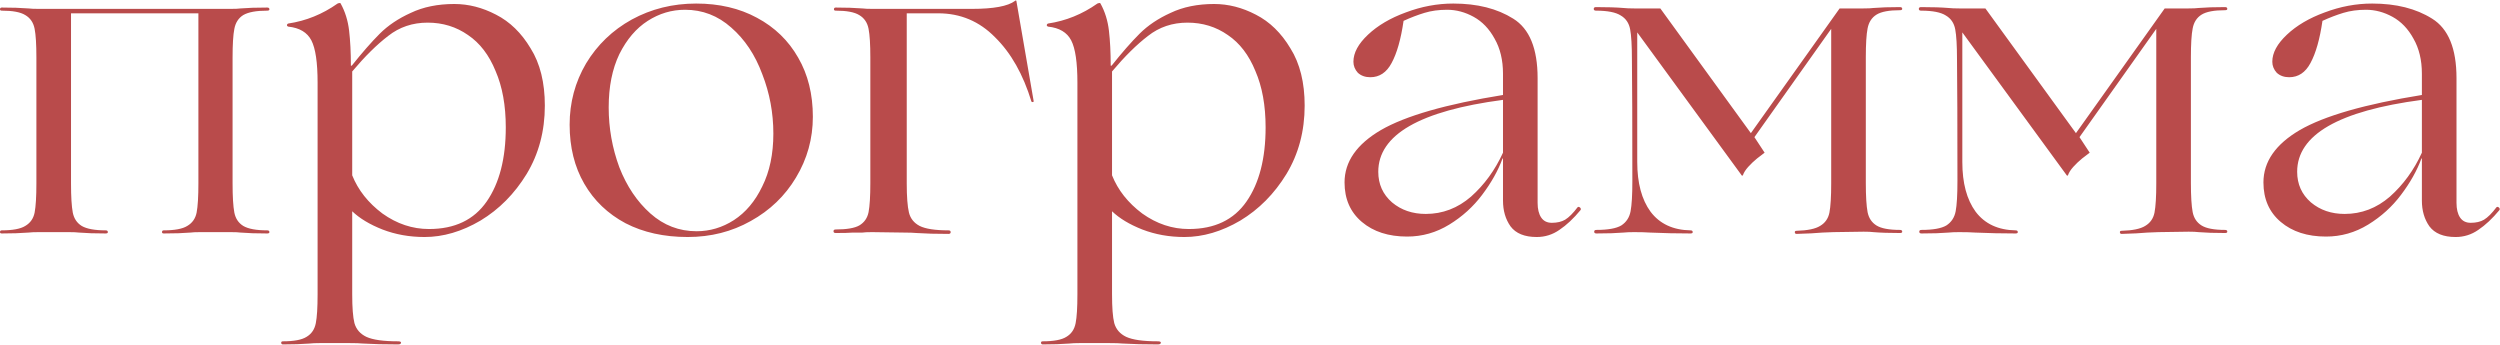 <?xml version="1.0" encoding="UTF-8"?> <svg xmlns="http://www.w3.org/2000/svg" width="2254" height="311" viewBox="0 0 2254 311" fill="none"> <path d="M240.901 207.687C242.235 207.687 242.902 208.221 242.902 209.288C242.902 210.088 242.235 210.488 240.901 210.488C231.297 210.488 223.293 210.222 216.891 209.688C215.023 209.421 212.089 209.288 208.087 209.288H180.475C176.474 209.288 173.539 209.421 171.672 209.688C165.269 210.222 157.266 210.488 147.662 210.488C146.595 210.488 146.061 210.088 146.061 209.288C146.061 208.221 146.595 207.687 147.662 207.687C157.533 207.687 164.602 206.353 168.871 203.685C173.406 201.018 176.207 197.016 177.274 191.68C178.341 186.078 178.875 177.274 178.875 165.269V12.005H64.027V165.269C64.027 177.274 64.56 186.078 65.627 191.68C66.695 197.016 69.362 201.018 73.631 203.685C78.166 206.353 85.369 207.687 95.24 207.687C96.574 207.687 97.241 208.221 97.241 209.288C97.241 210.088 96.574 210.488 95.24 210.488C85.636 210.488 77.632 210.222 71.23 209.688C69.096 209.421 66.028 209.288 62.026 209.288H34.815C30.813 209.288 27.745 209.421 25.611 209.688C18.674 210.222 10.671 210.488 1.601 210.488C0.533 210.488 -9.71963e-05 210.088 -9.71963e-05 209.288C-9.71963e-05 208.221 0.533 207.687 1.601 207.687C11.471 207.687 18.541 206.353 22.809 203.685C27.345 201.018 30.146 197.016 31.213 191.68C32.28 186.078 32.814 177.274 32.814 165.269V52.022C32.814 40.017 32.28 31.347 31.213 26.011C30.146 20.409 27.345 16.274 22.809 13.606C18.541 10.938 11.471 9.604 1.601 9.604C0.533 9.604 -9.71963e-05 9.204 -9.71963e-05 8.404C-9.71963e-05 7.337 0.533 6.803 1.601 6.803C10.671 6.803 18.674 7.07 25.611 7.603C27.745 7.87 30.813 8.004 34.815 8.004H208.087C212.089 8.004 215.023 7.87 216.891 7.603C223.293 7.07 231.297 6.803 240.901 6.803C242.235 6.803 242.902 7.337 242.902 8.404C242.902 9.204 242.235 9.604 240.901 9.604C231.03 9.604 223.827 10.938 219.292 13.606C215.023 16.274 212.355 20.409 211.288 26.011C210.221 31.347 209.688 40.017 209.688 52.022V165.269C209.688 177.274 210.221 186.078 211.288 191.68C212.355 197.016 215.023 201.018 219.292 203.685C223.827 206.353 231.03 207.687 240.901 207.687ZM409.593 3.602C422.399 3.602 434.937 6.803 447.209 13.206C459.748 19.608 470.152 29.746 478.422 43.618C486.959 57.224 491.227 74.431 491.227 95.24C491.227 118.183 485.759 138.725 474.821 156.866C463.883 174.74 450.01 188.746 433.203 198.883C416.396 208.754 399.589 213.69 382.782 213.69C369.176 213.69 356.504 211.422 344.766 206.887C333.295 202.352 324.224 196.883 317.555 190.48V265.311C317.555 277.316 318.222 285.987 319.556 291.322C321.156 296.925 324.758 301.06 330.36 303.727C336.229 306.395 345.7 307.729 358.772 307.729C360.639 307.729 361.573 308.129 361.573 308.93C361.573 309.997 360.639 310.53 358.772 310.53C346.767 310.53 336.229 310.263 327.159 309.73C324.491 309.463 320.489 309.33 315.154 309.33H288.343C284.341 309.33 281.273 309.463 279.139 309.73C272.202 310.263 264.199 310.53 255.129 310.53C254.061 310.53 253.528 309.997 253.528 308.93C253.528 308.129 254.061 307.729 255.129 307.729C264.999 307.729 272.069 306.395 276.337 303.727C280.873 301.06 283.674 296.925 284.741 291.322C285.808 285.987 286.342 277.316 286.342 265.311V74.431C286.342 56.29 284.474 43.618 280.739 36.415C277.004 29.212 270.068 25.077 259.931 24.01C259.13 23.744 258.73 23.343 258.73 22.81C258.73 22.009 259.13 21.476 259.931 21.209C275.937 18.808 290.744 12.806 304.349 3.202C304.883 2.935 305.416 2.801 305.95 2.801C306.483 2.535 306.884 2.668 307.15 3.202C311.152 10.405 313.686 18.541 314.754 27.612C315.821 36.682 316.354 47.22 316.354 59.225H317.155C326.492 47.487 334.895 37.883 342.365 30.413C349.835 22.943 359.172 16.674 370.377 11.605C381.582 6.269 394.654 3.602 409.593 3.602ZM385.583 20.409C371.978 20.409 360.106 24.41 349.968 32.414C339.831 40.15 329.026 50.822 317.555 64.427V158.066C322.89 171.405 331.961 182.877 344.766 192.481C357.838 201.818 371.844 206.487 386.784 206.487C409.993 206.487 427.334 198.217 438.806 181.676C450.277 165.136 456.013 142.86 456.013 114.848C456.013 95.107 452.945 78.166 446.809 64.027C440.94 49.621 432.67 38.816 421.998 31.613C411.327 24.144 399.189 20.409 385.583 20.409ZM620.025 213.69C598.683 213.69 580.008 209.555 564.002 201.284C547.995 192.748 535.59 180.876 526.786 165.67C517.982 150.463 513.581 132.722 513.581 112.447C513.581 92.439 518.516 74.031 528.387 57.224C538.524 40.417 552.263 27.212 569.604 17.608C587.211 8.004 606.553 3.202 627.628 3.202C648.437 3.202 666.711 7.47 682.451 16.007C698.458 24.544 710.863 36.549 719.667 52.022C728.471 67.228 732.872 84.969 732.872 105.244C732.872 124.986 727.804 143.26 717.666 160.067C707.795 176.607 694.19 189.68 676.849 199.284C659.775 208.888 640.834 213.69 620.025 213.69ZM628.029 208.487C640.034 208.487 651.238 205.153 661.643 198.483C672.314 191.547 680.851 181.409 687.253 168.071C693.923 154.732 697.258 138.858 697.258 120.451C697.258 101.776 693.923 83.902 687.253 66.828C680.851 49.488 671.513 35.482 659.242 24.811C647.237 14.139 633.364 8.804 617.624 8.804C605.619 8.804 594.414 12.139 584.01 18.808C573.606 25.477 565.069 35.482 558.399 48.821C551.997 62.16 548.795 78.166 548.795 96.841C548.795 115.515 551.997 133.523 558.399 150.863C565.069 167.937 574.406 181.81 586.411 192.481C598.416 203.152 612.289 208.487 628.029 208.487ZM817.514 165.269C817.514 177.274 818.181 186.078 819.515 191.68C820.849 197.016 824.05 201.018 829.119 203.685C834.455 206.353 843.125 207.687 855.13 207.687C856.464 207.687 857.131 208.221 857.131 209.288C857.131 210.355 856.464 210.889 855.13 210.889C843.925 210.889 834.321 210.622 826.318 210.088C823.65 209.821 819.915 209.688 815.113 209.688L786.301 209.288C782.299 209.288 779.365 209.421 777.497 209.688C775.63 209.688 772.829 209.688 769.094 209.688C765.626 209.955 760.424 210.088 753.487 210.088C752.153 210.088 751.486 209.555 751.486 208.487C751.486 207.42 752.153 206.887 753.487 206.887C763.358 206.887 770.428 205.686 774.696 203.285C779.231 200.618 782.033 196.616 783.1 191.28C784.167 185.678 784.7 176.874 784.7 164.869V52.022C784.7 40.017 784.167 31.347 783.1 26.011C782.033 20.409 779.231 16.274 774.696 13.606C770.428 10.938 763.358 9.604 753.487 9.604C752.42 9.604 751.887 9.204 751.887 8.404C751.887 7.337 752.42 6.803 753.487 6.803C762.558 6.803 770.561 7.07 777.497 7.603C779.632 7.87 782.7 8.004 786.701 8.004H876.339C895.814 8.004 908.752 5.603 915.155 0.801C915.689 0.267 916.089 0.267 916.356 0.801L931.962 91.238C931.962 91.772 931.695 92.039 931.162 92.039C930.628 92.039 930.228 91.905 929.961 91.639C922.491 67.095 911.553 47.754 897.147 33.614C883.008 19.208 865.934 12.005 845.926 12.005H817.514V165.269ZM1094.65 3.602C1107.45 3.602 1119.99 6.803 1132.26 13.206C1144.8 19.608 1155.2 29.746 1163.47 43.618C1172.01 57.224 1176.28 74.431 1176.28 95.24C1176.28 118.183 1170.81 138.725 1159.87 156.866C1148.94 174.74 1135.06 188.746 1118.26 198.883C1101.45 208.754 1084.64 213.69 1067.83 213.69C1054.23 213.69 1041.56 211.422 1029.82 206.887C1018.35 202.352 1009.28 196.883 1002.61 190.48V265.311C1002.61 277.316 1003.27 285.987 1004.61 291.322C1006.21 296.925 1009.81 301.06 1015.41 303.727C1021.28 306.395 1030.75 307.729 1043.82 307.729C1045.69 307.729 1046.63 308.129 1046.63 308.93C1046.63 309.997 1045.69 310.53 1043.82 310.53C1031.82 310.53 1021.28 310.263 1012.21 309.73C1009.54 309.463 1005.54 309.33 1000.21 309.33H973.395C969.393 309.33 966.325 309.463 964.191 309.73C957.255 310.263 949.252 310.53 940.181 310.53C939.114 310.53 938.58 309.997 938.58 308.93C938.58 308.129 939.114 307.729 940.181 307.729C950.052 307.729 957.122 306.395 961.39 303.727C965.925 301.06 968.726 296.925 969.793 291.322C970.861 285.987 971.394 277.316 971.394 265.311V74.431C971.394 56.29 969.527 43.618 965.792 36.415C962.057 29.212 955.121 25.077 944.983 24.01C944.183 23.744 943.783 23.343 943.783 22.81C943.783 22.009 944.183 21.476 944.983 21.209C960.99 18.808 975.796 12.806 989.402 3.202C989.935 2.935 990.469 2.801 991.002 2.801C991.536 2.535 991.936 2.668 992.203 3.202C996.205 10.405 998.739 18.541 999.806 27.612C1000.87 36.682 1001.41 47.22 1001.41 59.225H1002.21C1011.54 47.487 1019.95 37.883 1027.42 30.413C1034.89 22.943 1044.22 16.674 1055.43 11.605C1066.63 6.269 1079.71 3.602 1094.65 3.602ZM1070.64 20.409C1057.03 20.409 1045.16 24.41 1035.02 32.414C1024.88 40.15 1014.08 50.822 1002.61 64.427V158.066C1007.94 171.405 1017.01 182.877 1029.82 192.481C1042.89 201.818 1056.9 206.487 1071.84 206.487C1095.05 206.487 1112.39 198.217 1123.86 181.676C1135.33 165.136 1141.07 142.86 1141.07 114.848C1141.07 95.107 1138 78.166 1131.86 64.027C1125.99 49.621 1117.72 38.816 1107.05 31.613C1096.38 24.144 1084.24 20.409 1070.64 20.409ZM1268.66 213.29C1251.86 213.29 1238.25 208.888 1227.85 200.084C1217.44 191.28 1212.24 179.409 1212.24 164.469C1212.24 145.795 1223.18 130.055 1245.05 117.249C1267.2 104.444 1303.88 93.906 1355.1 85.636V66.428C1355.1 54.156 1352.56 43.618 1347.5 34.815C1342.69 26.011 1336.42 19.475 1328.69 15.207C1320.95 10.938 1312.95 8.804 1304.68 8.804C1297.21 8.804 1290.4 9.738 1284.27 11.605C1278.13 13.473 1271.86 15.873 1265.46 18.808C1263.06 35.348 1259.46 48.02 1254.66 56.824C1250.12 65.361 1243.72 69.629 1235.45 69.629C1230.91 69.629 1227.18 68.296 1224.24 65.628C1221.58 62.693 1220.24 59.358 1220.24 55.623C1220.24 47.62 1224.64 39.483 1233.45 31.213C1242.25 22.943 1253.59 16.274 1267.46 11.205C1281.6 5.869 1295.87 3.202 1310.28 3.202C1331.89 3.202 1349.9 7.737 1364.3 16.807C1378.98 25.878 1386.31 43.752 1386.31 70.43V182.877C1386.31 188.479 1387.38 192.881 1389.51 196.082C1391.65 199.284 1394.85 200.884 1399.12 200.884C1403.92 200.884 1407.92 199.951 1411.12 198.083C1414.59 195.949 1418.33 192.214 1422.33 186.878L1423.13 186.478C1423.66 186.478 1424.19 186.745 1424.73 187.279C1425.26 187.812 1425.39 188.479 1425.13 189.279C1418.73 197.016 1412.32 203.019 1405.92 207.287C1399.78 211.555 1392.98 213.69 1385.51 213.69C1374.57 213.69 1366.7 210.488 1361.9 204.086C1357.37 197.683 1355.1 189.946 1355.1 180.876V142.86H1354.7C1350.7 153.798 1344.56 164.736 1336.29 175.674C1328.29 186.345 1318.42 195.282 1306.68 202.485C1294.94 209.688 1282.27 213.29 1268.66 213.29ZM1285.47 192.881C1300.68 192.881 1314.28 187.679 1326.29 177.274C1338.29 166.603 1347.9 153.398 1355.1 137.658V90.038C1280.13 99.909 1242.65 121.518 1242.65 154.865C1242.65 166.07 1246.79 175.274 1255.06 182.477C1263.33 189.413 1273.46 192.881 1285.47 192.881ZM1473.34 209.288C1469.33 209.288 1466.13 209.421 1463.73 209.688C1457.33 210.222 1449.19 210.488 1439.32 210.488C1437.99 210.488 1437.32 209.955 1437.32 208.888C1437.32 207.821 1437.99 207.287 1439.32 207.287C1449.73 207.287 1457.2 205.953 1461.73 203.285C1466.27 200.351 1469.07 196.082 1470.13 190.48C1471.2 184.878 1471.73 175.807 1471.73 163.269C1471.73 112.047 1471.6 75.499 1471.33 53.623C1471.33 41.084 1470.8 32.014 1469.73 26.411C1468.67 20.809 1465.87 16.674 1461.33 14.006C1456.8 11.072 1449.33 9.604 1438.92 9.604C1437.59 9.604 1436.92 9.071 1436.92 8.004C1436.92 6.936 1437.59 6.403 1438.92 6.403C1449.06 6.403 1457.33 6.67 1463.73 7.203C1466.13 7.47 1469.33 7.603 1473.34 7.603H1496.95L1578.58 120.05L1658.61 7.603H1680.22C1684.22 7.603 1687.16 7.47 1689.03 7.203C1695.43 6.67 1703.43 6.403 1713.04 6.403C1714.37 6.403 1715.04 6.936 1715.04 8.004C1715.04 8.804 1714.37 9.204 1713.04 9.204C1703.17 9.204 1696.1 10.538 1691.83 13.206C1687.56 15.873 1684.89 20.009 1683.82 25.611C1682.76 30.947 1682.22 39.617 1682.22 51.622V164.869C1682.22 176.874 1682.76 185.678 1683.82 191.28C1684.89 196.616 1687.56 200.618 1691.83 203.285C1696.1 205.953 1703.17 207.287 1713.04 207.287C1714.37 207.287 1715.04 207.821 1715.04 208.888C1715.04 209.688 1714.37 210.088 1713.04 210.088C1703.43 210.088 1695.43 209.821 1689.03 209.288C1687.16 209.021 1684.22 208.888 1680.22 208.888L1653.01 209.288L1643.01 209.688C1637.4 210.222 1629.67 210.622 1619.8 210.889C1618.73 210.889 1618.2 210.355 1618.2 209.288C1618.2 208.487 1618.73 208.087 1619.8 208.087C1629.67 207.821 1636.74 206.353 1641.01 203.685C1645.54 201.018 1648.34 197.016 1649.41 191.68C1650.48 186.078 1651.01 177.274 1651.01 165.269V26.011L1581.78 123.652L1590.98 137.658C1589.65 138.725 1587.38 140.459 1584.18 142.86C1581.25 145.261 1578.58 147.795 1576.18 150.463C1573.78 153.131 1572.18 155.665 1571.38 158.066L1570.58 158.467L1476.14 29.212V146.061C1476.14 165.003 1480.14 179.942 1488.14 190.88C1496.41 201.818 1508.42 207.42 1524.16 207.687C1525.49 207.687 1526.16 208.221 1526.16 209.288C1526.16 210.088 1525.49 210.488 1524.16 210.488C1512.15 210.488 1500.01 210.222 1487.74 209.688C1484.01 209.421 1479.2 209.288 1473.34 209.288ZM1766.43 209.288C1762.43 209.288 1759.22 209.421 1756.82 209.688C1750.42 210.222 1742.28 210.488 1732.41 210.488C1731.08 210.488 1730.41 209.955 1730.41 208.888C1730.41 207.821 1731.08 207.287 1732.41 207.287C1742.82 207.287 1750.29 205.953 1754.82 203.285C1759.36 200.351 1762.16 196.082 1763.23 190.48C1764.29 184.878 1764.83 175.807 1764.83 163.269C1764.83 112.047 1764.69 75.499 1764.43 53.623C1764.43 41.084 1763.89 32.014 1762.83 26.411C1761.76 20.809 1758.96 16.674 1754.42 14.006C1749.89 11.072 1742.42 9.604 1732.01 9.604C1730.68 9.604 1730.01 9.071 1730.01 8.004C1730.01 6.936 1730.68 6.403 1732.01 6.403C1742.15 6.403 1750.42 6.67 1756.82 7.203C1759.22 7.47 1762.43 7.603 1766.43 7.603H1790.04L1871.67 120.05L1951.7 7.603H1973.31C1977.32 7.603 1980.25 7.47 1982.12 7.203C1988.52 6.67 1996.52 6.403 2006.13 6.403C2007.46 6.403 2008.13 6.936 2008.13 8.004C2008.13 8.804 2007.46 9.204 2006.13 9.204C1996.26 9.204 1989.19 10.538 1984.92 13.206C1980.65 15.873 1977.98 20.009 1976.92 25.611C1975.85 30.947 1975.31 39.617 1975.31 51.622V164.869C1975.31 176.874 1975.85 185.678 1976.92 191.28C1977.98 196.616 1980.65 200.618 1984.92 203.285C1989.19 205.953 1996.26 207.287 2006.13 207.287C2007.46 207.287 2008.13 207.821 2008.13 208.888C2008.13 209.688 2007.46 210.088 2006.13 210.088C1996.52 210.088 1988.52 209.821 1982.12 209.288C1980.25 209.021 1977.32 208.888 1973.31 208.888L1946.1 209.288L1936.1 209.688C1930.5 210.222 1922.76 210.622 1912.89 210.889C1911.82 210.889 1911.29 210.355 1911.29 209.288C1911.29 208.487 1911.82 208.087 1912.89 208.087C1922.76 207.821 1929.83 206.353 1934.1 203.685C1938.63 201.018 1941.43 197.016 1942.5 191.68C1943.57 186.078 1944.1 177.274 1944.1 165.269V26.011L1874.87 123.652L1884.08 137.658C1882.74 138.725 1880.47 140.459 1877.27 142.86C1874.34 145.261 1871.67 147.795 1869.27 150.463C1866.87 153.131 1865.27 155.665 1864.47 158.066L1863.67 158.467L1769.23 29.212V146.061C1769.23 165.003 1773.23 179.942 1781.23 190.88C1789.5 201.818 1801.51 207.42 1817.25 207.687C1818.58 207.687 1819.25 208.221 1819.25 209.288C1819.25 210.088 1818.58 210.488 1817.25 210.488C1805.24 210.488 1793.1 210.222 1780.83 209.688C1777.1 209.421 1772.3 209.288 1766.43 209.288ZM2097.13 213.29C2080.33 213.29 2066.72 208.888 2056.32 200.084C2045.91 191.28 2040.71 179.409 2040.71 164.469C2040.71 145.795 2051.65 130.055 2073.52 117.249C2095.67 104.444 2132.35 93.906 2183.57 85.636V66.428C2183.57 54.156 2181.04 43.618 2175.97 34.815C2171.17 26.011 2164.9 19.475 2157.16 15.207C2149.42 10.938 2141.42 8.804 2133.15 8.804C2125.68 8.804 2118.88 9.738 2112.74 11.605C2106.6 13.473 2100.34 15.873 2093.93 18.808C2091.53 35.348 2087.93 48.02 2083.13 56.824C2078.59 65.361 2072.19 69.629 2063.92 69.629C2059.39 69.629 2055.65 68.296 2052.72 65.628C2050.05 62.693 2048.71 59.358 2048.71 55.623C2048.71 47.62 2053.12 39.483 2061.92 31.213C2070.72 22.943 2082.06 16.274 2095.93 11.205C2110.07 5.869 2124.35 3.202 2138.75 3.202C2160.36 3.202 2178.37 7.737 2192.77 16.807C2207.45 25.878 2214.78 43.752 2214.78 70.43V182.877C2214.78 188.479 2215.85 192.881 2217.98 196.082C2220.12 199.284 2223.32 200.884 2227.59 200.884C2232.39 200.884 2236.39 199.951 2239.59 198.083C2243.06 195.949 2246.8 192.214 2250.8 186.878L2251.6 186.478C2252.13 186.478 2252.67 186.745 2253.2 187.279C2253.73 187.812 2253.87 188.479 2253.6 189.279C2247.2 197.016 2240.79 203.019 2234.39 207.287C2228.26 211.555 2221.45 213.69 2213.98 213.69C2203.05 213.69 2195.18 210.488 2190.37 204.086C2185.84 197.683 2183.57 189.946 2183.57 180.876V142.86H2183.17C2179.17 153.798 2173.03 164.736 2164.76 175.674C2156.76 186.345 2146.89 195.282 2135.15 202.485C2123.41 209.688 2110.74 213.29 2097.13 213.29ZM2113.94 192.881C2129.15 192.881 2142.75 187.679 2154.76 177.274C2166.76 166.603 2176.37 153.398 2183.57 137.658V90.038C2108.61 99.909 2071.12 121.518 2071.12 154.865C2071.12 166.07 2075.26 175.274 2083.53 182.477C2091.8 189.413 2101.94 192.881 2113.94 192.881Z" fill="#B94B4B"></path> </svg> 
